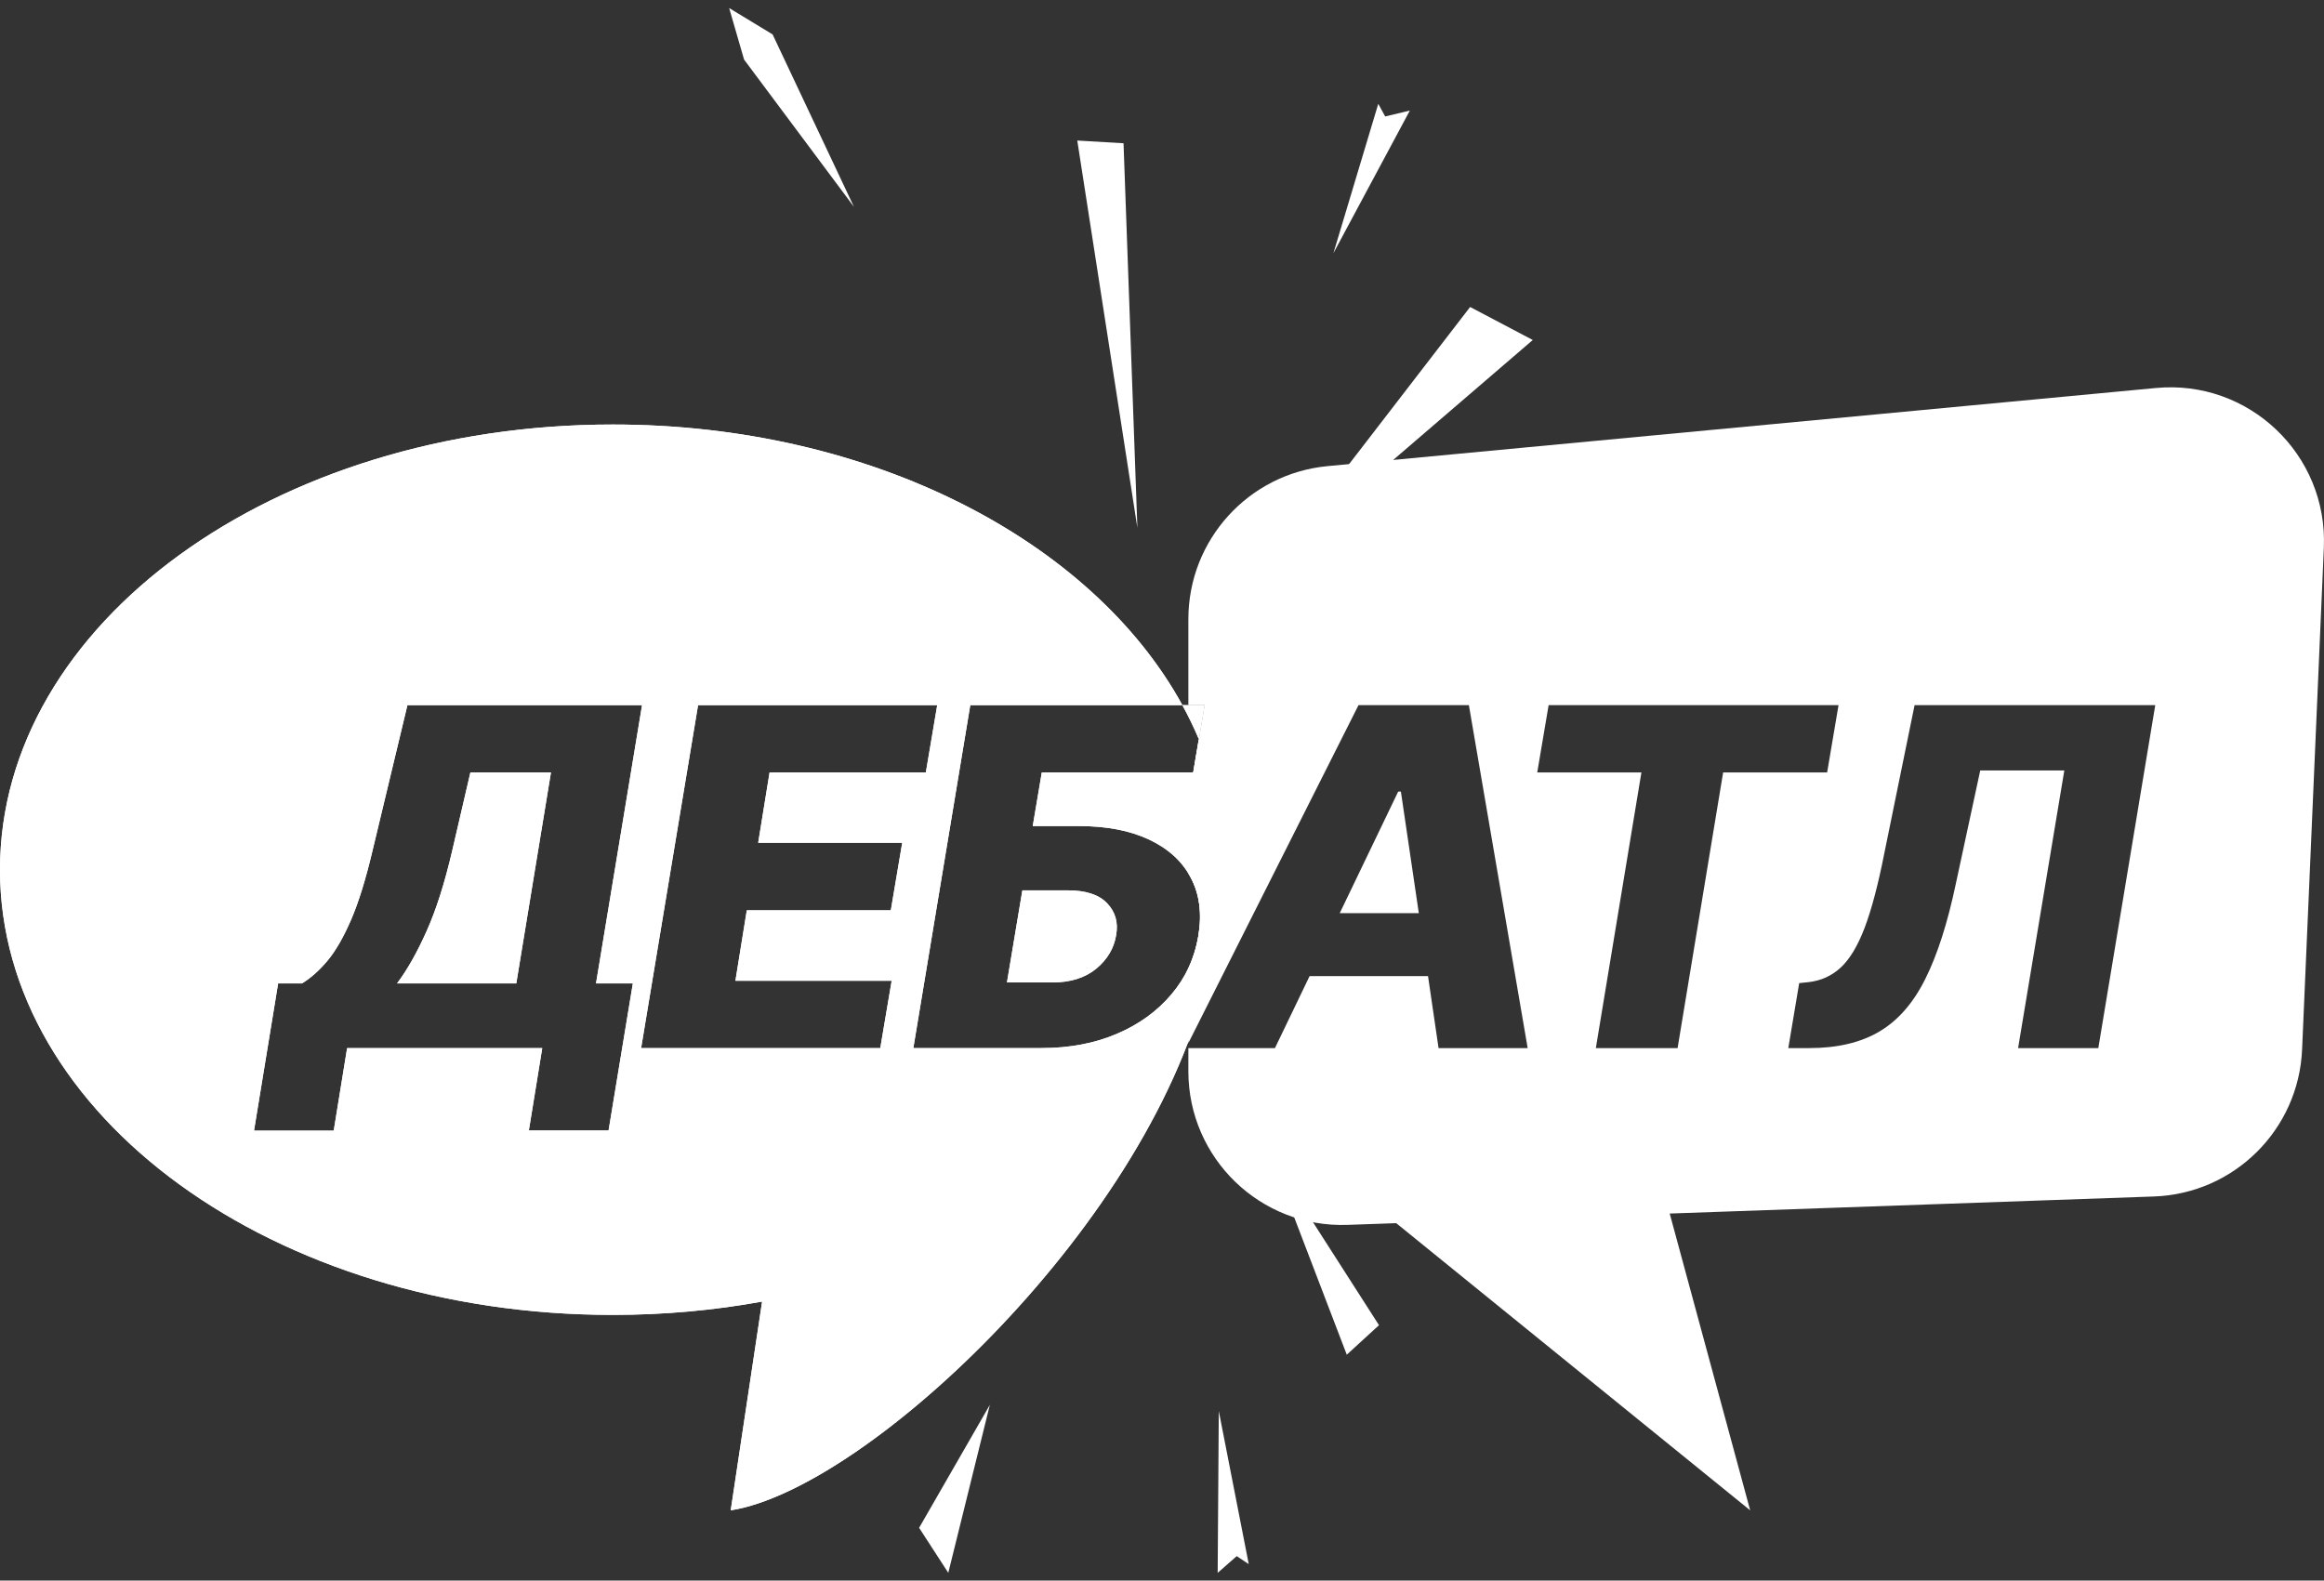 <?xml version="1.0" encoding="UTF-8"?> <svg xmlns="http://www.w3.org/2000/svg" width="197" height="134" viewBox="0 0 197 134" fill="none"><rect x="0" y="0" width="197" height="134" fill="#333333" stroke="none"/> <path d="M91.318 11.915L96.414 44.757L95.239 12.146L91.318 11.915Z" fill="white"></path> <path d="M80.384 133.346L83.908 119.105L77.911 129.53L80.384 133.346Z" fill="white"></path> <path d="M63.074 5.051L72.387 17.536L65.492 2.918L61.809 0.683L63.074 5.051Z" fill="white"></path> <path d="M116.833 8.802L113.031 21.463L119.509 9.372L117.419 9.874L116.833 8.802Z" fill="white"></path> <path d="M105.853 132.605L103.314 119.631L103.219 133.349L104.834 131.93L105.853 132.605Z" fill="white"></path> <path d="M87.753 107.997L91.212 95.238L85.062 107.5L87.138 106.941L87.753 107.997Z" fill="white"></path> <path d="M124.619 26.027L107.837 47.815L129.93 28.825L124.619 26.027Z" fill="white"></path> <path d="M116.894 112.35L107.738 98.064L114.163 114.852L116.894 112.35Z" fill="white"></path> <path fill-rule="evenodd" clip-rule="evenodd" d="M100.735 52.49C100.735 45.768 105.847 40.149 112.536 39.518L182.753 32.895C190.62 32.152 197.329 38.533 196.987 46.431L195.143 88.982C194.849 95.776 189.382 101.2 182.59 101.439L141.537 102.885L148.359 128.048L118.354 103.701L114.217 103.847C106.849 104.107 100.735 98.201 100.735 90.825V88.859H108.074L111.012 82.754H121.05L121.944 88.859H129.497L124.514 59.783H115.158L100.735 88.432V82.079C101.139 81.225 101.422 80.309 101.584 79.332C101.896 77.449 101.683 75.811 100.945 74.42C100.879 74.294 100.809 74.17 100.735 74.049V65.49H101.144L102.109 59.783H100.735V52.49ZM120.269 77.416H113.568L118.523 67.109H118.75L120.269 77.416ZM130.308 65.49L131.273 59.783H155.848L154.882 65.49H146.066L142.205 88.859H135.276L139.138 65.49H130.308ZM152.513 83.35L151.59 88.859H153.351C155.745 88.859 157.733 88.39 159.313 87.453C160.894 86.516 162.191 85.03 163.203 82.995C164.226 80.951 165.087 78.267 165.787 74.945L167.86 65.32H174.987L171.069 88.859H177.869L182.696 59.783H162.295L159.725 72.362C159.205 75.002 158.651 77.099 158.064 78.651C157.477 80.194 156.801 81.32 156.034 82.03C155.277 82.73 154.373 83.142 153.322 83.265L152.513 83.35Z" fill="white"></path> <path fill-rule="evenodd" clip-rule="evenodd" d="M103.892 73.735C103.892 76.784 103.394 79.748 102.455 82.588C97.882 103.321 73.614 126.211 61.941 128.048L64.602 110.35C60.551 111.087 56.311 111.478 51.946 111.478C23.257 111.478 0 94.58 0 73.735C0 52.89 23.257 35.992 51.946 35.992C73.852 35.992 92.591 45.844 100.227 59.783H82.248L77.421 88.858H88.282C90.657 88.858 92.787 88.456 94.67 87.651C96.554 86.847 98.097 85.73 99.299 84.301C100.51 82.872 101.272 81.216 101.584 79.332C101.897 77.448 101.684 75.811 100.945 74.42C100.217 73.029 99.038 71.95 97.41 71.183C95.792 70.416 93.8 70.033 91.433 70.033H87.543L88.31 65.49H101.144L101.622 62.666C103.098 66.166 103.892 69.883 103.892 73.735ZM101.622 62.666C101.209 61.687 100.744 60.726 100.227 59.783H102.11L101.622 62.666ZM21.532 95.857L23.576 83.378H25.592C26.34 82.924 27.059 82.285 27.75 81.462C28.441 80.638 29.108 79.483 29.752 77.998C30.395 76.511 31.006 74.543 31.583 72.092L34.536 59.783H54.426L50.522 83.378H53.645L51.587 95.843H44.829L45.965 88.858H29.425L28.289 95.857H21.532ZM33.656 83.378H43.764L46.703 65.49H39.874L38.341 72.092C37.697 74.865 36.968 77.155 36.154 78.963C35.35 80.761 34.517 82.233 33.656 83.378ZM54.346 88.858L59.173 59.783H79.446L78.481 65.49H65.235L64.269 71.453H76.479L75.513 77.174H63.304L62.339 83.151H75.585L74.619 88.858H54.346ZM89.204 83.293H85.357L86.663 75.485H90.511C92.044 75.485 93.156 75.849 93.847 76.578C94.547 77.307 94.803 78.206 94.614 79.275C94.434 80.392 93.871 81.343 92.924 82.129C91.978 82.905 90.738 83.293 89.204 83.293Z" fill="white"></path> <path fill-rule="evenodd" clip-rule="evenodd" d="M103.892 73.735C103.892 76.784 103.394 79.748 102.455 82.588C97.882 103.321 73.614 126.211 61.941 128.048L64.602 110.35C60.551 111.087 56.311 111.478 51.946 111.478C23.257 111.478 0 94.58 0 73.735C0 52.89 23.257 35.992 51.946 35.992C73.852 35.992 92.591 45.844 100.227 59.783H82.248L77.421 88.858H88.282C90.657 88.858 92.787 88.456 94.67 87.651C96.554 86.847 98.097 85.73 99.299 84.301C100.51 82.872 101.272 81.216 101.584 79.332C101.897 77.448 101.684 75.811 100.945 74.42C100.217 73.029 99.038 71.95 97.41 71.183C95.792 70.416 93.8 70.033 91.433 70.033H87.543L88.31 65.49H101.144L101.622 62.666C103.098 66.166 103.892 69.883 103.892 73.735ZM101.622 62.666C101.209 61.687 100.744 60.726 100.227 59.783H102.11L101.622 62.666ZM21.532 95.857L23.576 83.378H25.592C26.34 82.924 27.059 82.285 27.75 81.462C28.441 80.638 29.108 79.483 29.752 77.998C30.395 76.511 31.006 74.543 31.583 72.092L34.536 59.783H54.426L50.522 83.378H53.645L51.587 95.843H44.829L45.965 88.858H29.425L28.289 95.857H21.532ZM33.656 83.378H43.764L46.703 65.49H39.874L38.341 72.092C37.697 74.865 36.968 77.155 36.154 78.963C35.35 80.761 34.517 82.233 33.656 83.378ZM54.346 88.858L59.173 59.783H79.446L78.481 65.49H65.235L64.269 71.453H76.479L75.513 77.174H63.304L62.339 83.151H75.585L74.619 88.858H54.346ZM89.204 83.293H85.357L86.663 75.485H90.511C92.044 75.485 93.156 75.849 93.847 76.578C94.547 77.307 94.803 78.206 94.614 79.275C94.434 80.392 93.871 81.343 92.924 82.129C91.978 82.905 90.738 83.293 89.204 83.293Z" fill="white"></path> </svg> 